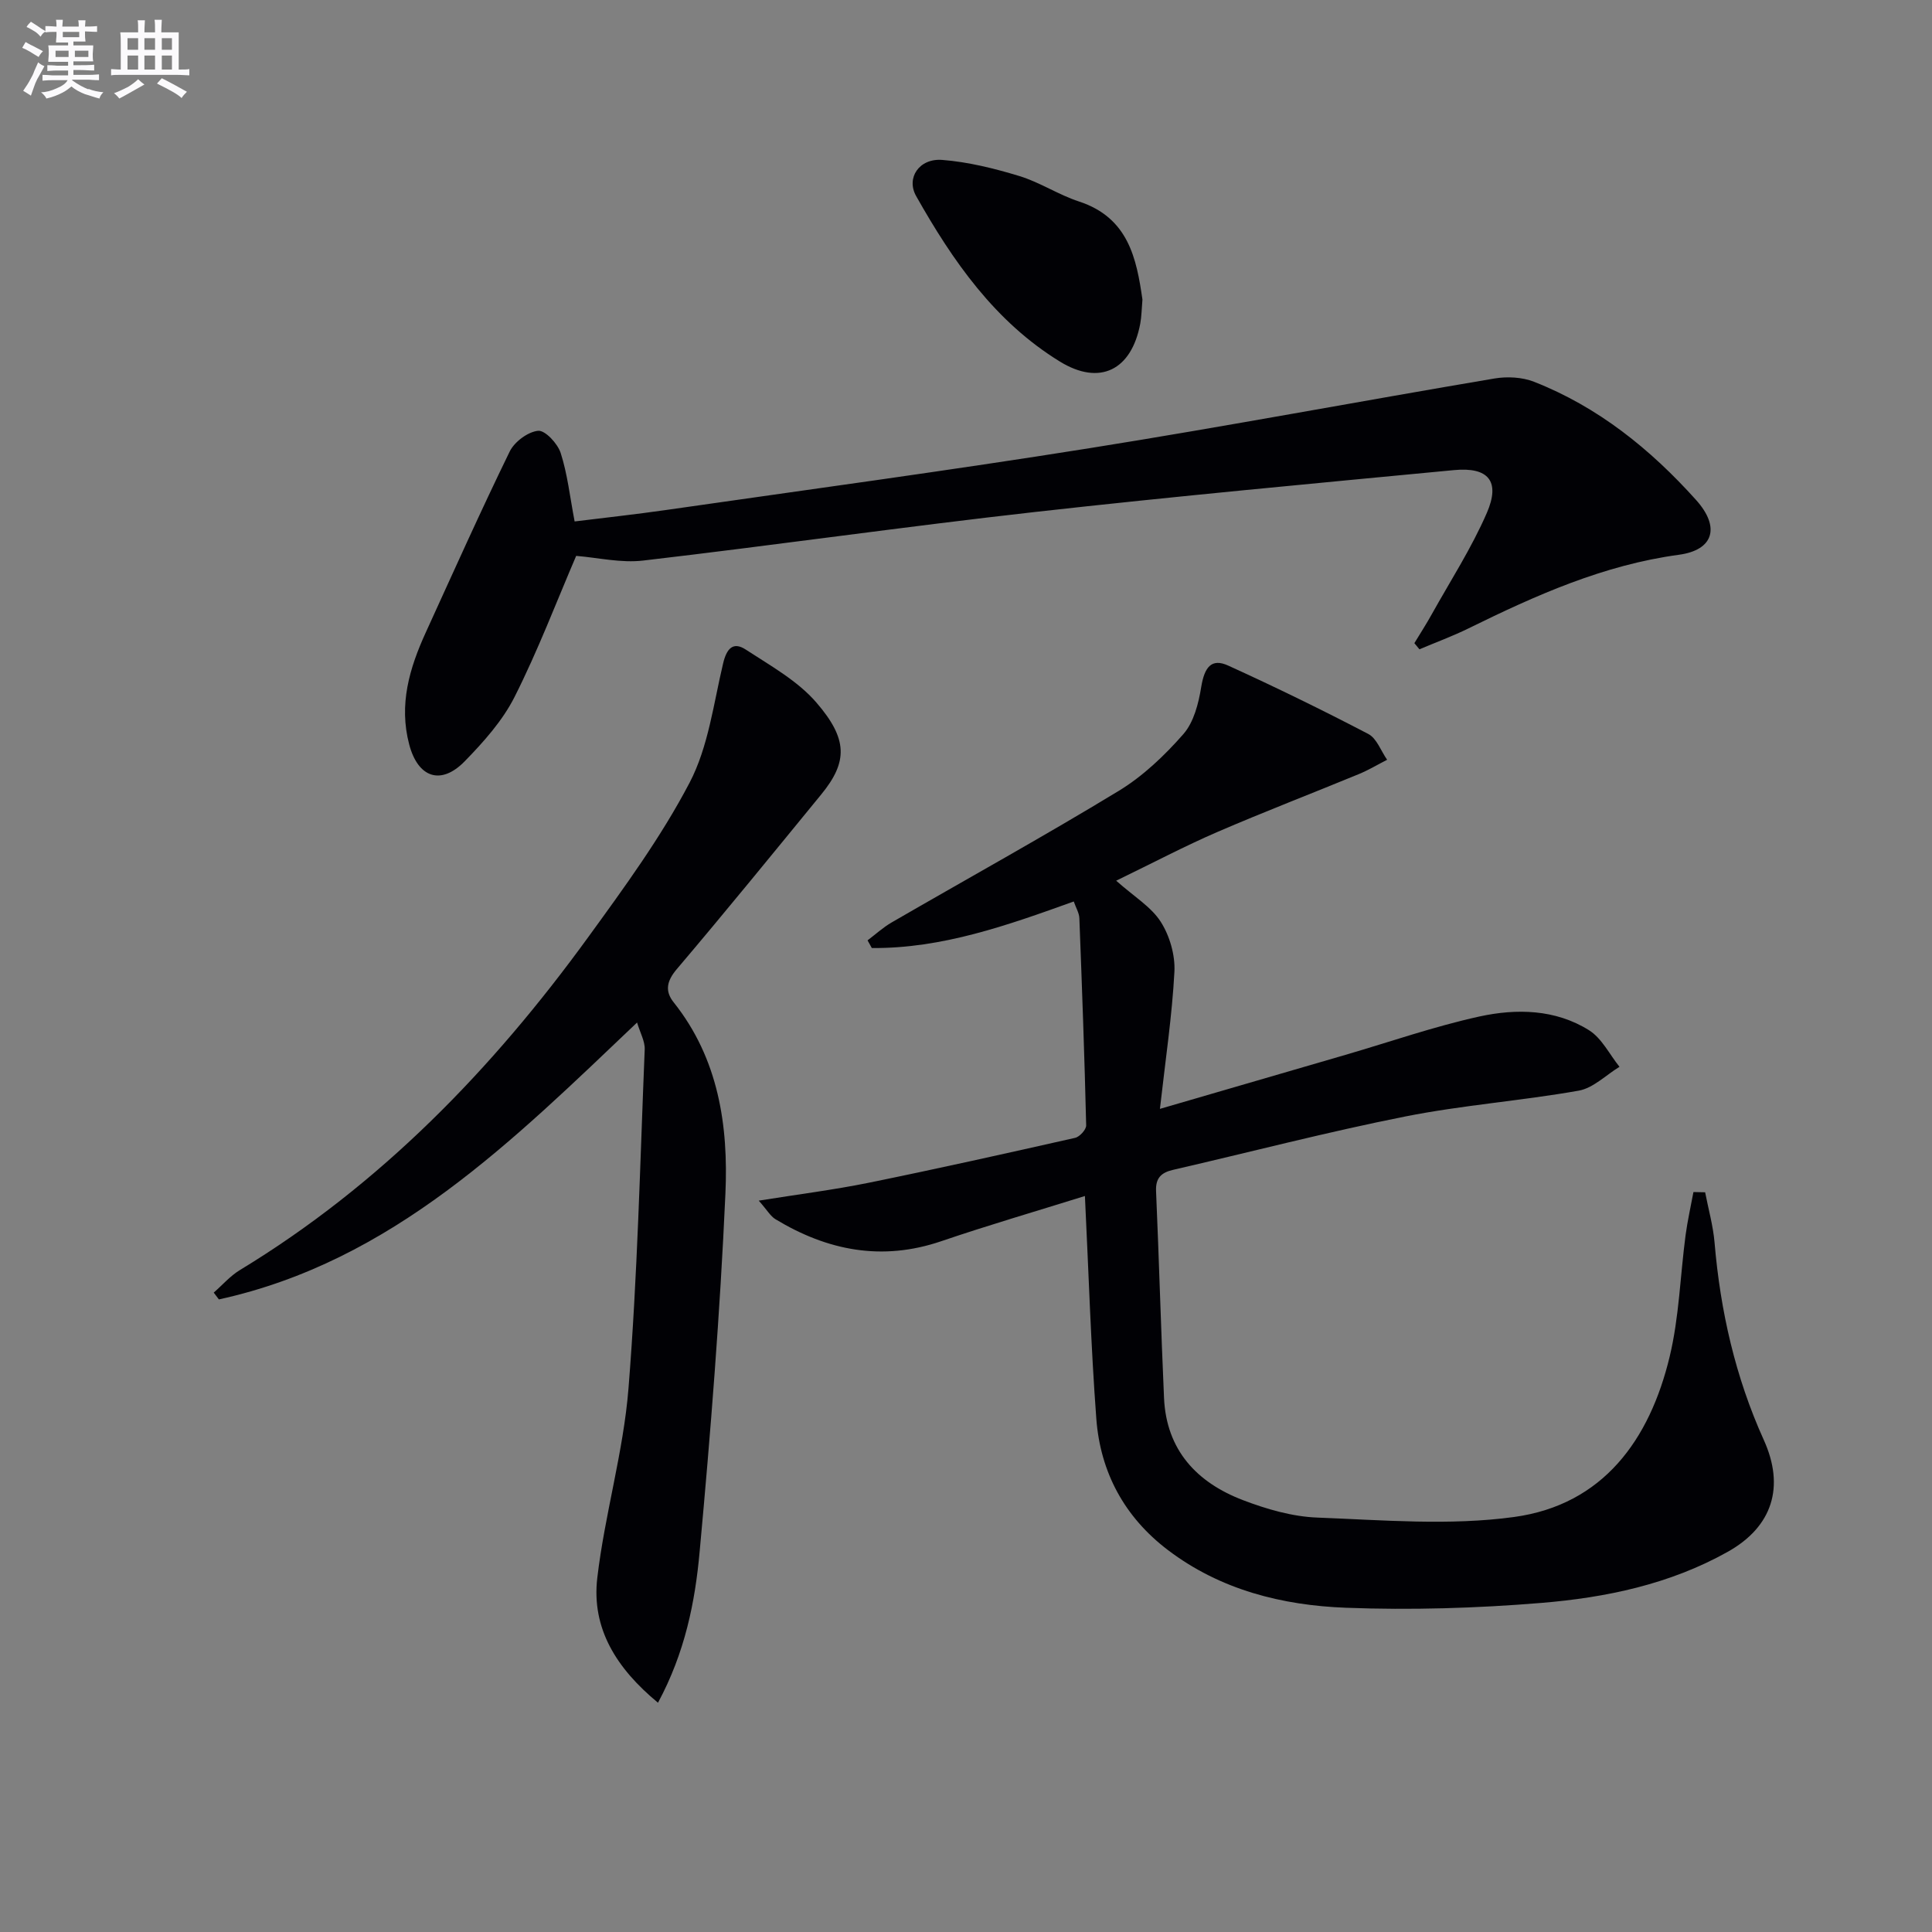 <svg enable-background="new 0 0 400 400" viewBox="0 0 400 400" xmlns="http://www.w3.org/2000/svg"><rect x="0" y="0" width="400" height="400" fill="#808080" stroke="none"/><g fill="#010105"><path d="m353.03 246.85c.67 3.47 1.65 6.91 1.95 10.4 1.2 14.2 4.32 27.9 10.2 40.89 4.37 9.65 1.84 17.93-7.48 23.15-11.99 6.72-25.22 9.48-38.63 10.58-13.4 1.1-26.94 1.51-40.38 1-13.22-.5-26.01-3.69-36.9-11.96-8.98-6.82-13.98-16.09-14.81-27.19-1.13-15.07-1.58-30.19-2.36-46.1-10.01 3.13-19.95 6.02-29.75 9.36-12.27 4.18-23.56 1.95-34.31-4.55-1.05-.63-1.72-1.88-3.47-3.85 8.26-1.32 15.56-2.24 22.75-3.7 14.29-2.91 28.52-6.09 42.75-9.3.94-.21 2.31-1.71 2.29-2.59-.34-14.3-.86-28.6-1.41-42.89-.04-1.08-.7-2.13-1.16-3.46-13.73 4.94-27.26 9.76-41.81 9.64-.29-.53-.58-1.06-.88-1.59 1.66-1.25 3.21-2.68 4.99-3.71 15.67-9.07 31.53-17.83 47-27.23 5.02-3.05 9.51-7.33 13.4-11.77 2.16-2.47 3.14-6.35 3.69-9.75.67-4.08 2.1-6.01 5.56-4.44 9.8 4.46 19.49 9.19 29.03 14.17 1.75.91 2.62 3.52 3.9 5.34-1.94.99-3.83 2.13-5.84 2.96-9.77 4.03-19.65 7.82-29.35 12.01-6.66 2.88-13.1 6.28-20.91 10.07 3.73 3.31 7.26 5.42 9.23 8.51 1.86 2.91 3.01 6.92 2.83 10.35-.48 9.07-1.84 18.08-3 28.38 13.72-3.99 26.06-7.58 38.4-11.18 9.23-2.69 18.35-5.88 27.72-7.94 7.69-1.68 15.75-1.53 22.72 2.84 2.65 1.66 4.24 5 6.31 7.57-2.81 1.71-5.44 4.41-8.45 4.94-11.92 2.11-24.07 2.99-35.93 5.35-16.11 3.2-32.02 7.35-48.03 11.04-2.44.56-3.66 1.66-3.54 4.41.62 14.28 1.01 28.57 1.65 42.84.49 10.79 6.79 17.49 16.35 21.14 4.9 1.87 10.23 3.42 15.42 3.61 13.56.52 27.36 1.7 40.69-.12 18.46-2.53 28.1-16.01 32.23-33.22 1.96-8.16 2.18-16.74 3.29-25.12.4-3 1.08-5.96 1.63-8.94.83.02 1.62.03 2.42.05z"/><path d="m136.23 352.53c-8.61-7.11-13.79-15.37-12.57-25.83 1.54-13.15 5.41-26.07 6.46-39.23 1.87-23.34 2.4-46.78 3.36-70.19.07-1.7-.95-3.45-1.58-5.58-25.76 24.48-50.66 49.47-86.58 57.33-.36-.47-.71-.94-1.07-1.41 1.79-1.56 3.39-3.43 5.39-4.65 29.11-17.66 52.26-41.57 72.09-68.87 7.51-10.34 15.14-20.78 21.04-32.05 3.89-7.43 4.96-16.38 6.95-24.73.72-3 2.03-4.56 4.67-2.84 5.11 3.34 10.74 6.46 14.63 10.97 6.52 7.56 6.55 12.26 1 19.04-9.91 12.1-19.78 24.24-29.9 36.16-2.12 2.5-2.48 4.58-.63 6.89 9.29 11.67 11.33 25.55 10.7 39.59-1.11 24.71-3.06 49.41-5.33 74.05-.94 10.49-3.04 20.98-8.63 31.35z"/><path d="m119.29 115.09c-4.1 9.55-7.92 19.62-12.75 29.19-2.49 4.94-6.41 9.32-10.33 13.34-4.96 5.08-9.69 3.36-11.49-3.49-2.18-8.26.05-15.78 3.42-23.16 5.72-12.53 11.35-25.11 17.39-37.49.98-2.01 3.76-4.08 5.88-4.29 1.45-.14 4.04 2.64 4.67 4.59 1.41 4.36 1.9 9.01 2.89 14.18 6.22-.77 12.59-1.46 18.92-2.37 29.24-4.2 58.53-8.15 87.7-12.8 28-4.46 55.88-9.71 83.84-14.43 2.63-.44 5.72-.28 8.17.68 13.28 5.21 24.12 13.97 33.55 24.47 5.07 5.65 3.63 10.38-3.56 11.35-15.59 2.11-29.62 8.39-43.51 15.22-3.31 1.63-6.8 2.91-10.2 4.35-.35-.42-.7-.84-1.05-1.27 1.21-2 2.48-3.96 3.61-6 3.88-6.95 8.23-13.69 11.39-20.96 2.85-6.56.34-9.55-6.79-8.87-28.93 2.76-57.87 5.43-86.75 8.67-27.06 3.04-54.03 6.9-81.07 10.05-4.6.56-9.43-.6-13.93-.96z"/><path d="m236.53 62.02c-.17 1.99-.18 3.5-.45 4.97-1.81 9.68-8.4 12.92-16.62 7.88-13.48-8.27-22.2-20.84-29.78-34.27-2.12-3.76.62-7.86 5.4-7.49 5.37.42 10.75 1.75 15.94 3.33 4.26 1.29 8.11 3.88 12.35 5.27 10.27 3.35 11.94 11.84 13.16 20.31z"/></g><path d="m6.8 9.5c.6.3 1.3.7 2.1 1.1-.4.4-.7.8-.9 1.2-.7-.4-1.3-.8-1.8-1.1s-1.1-.6-1.6-.8c.2-.4.5-.8.7-1.2.4.2.8.5 1.5.8zm.9 6.9c-.3.6-.5 1.1-.7 1.7s-.4 1.1-.6 1.7c-.6-.4-1.1-.7-1.6-1 .7-1 1.2-1.8 1.5-2.4.3-.5.6-1.1.8-1.7.3-.6.5-1.2.8-1.8.3.3.8.6 1.3.8-.7 1.3-1.2 2.2-1.5 2.7zm.1-11c.4.3 1 .7 1.7 1.1-.5.2-.8.6-1.1 1.1-.5-.6-1-1-1.4-1.2s-.9-.6-1.5-.8c.2-.4.5-.7.9-1.1.5.3.9.6 1.4.9zm10.5 13c1 .4 2 .6 3.1.7-.4.4-.7.8-.8 1.3-.9-.2-1.9-.6-3-.9-1-.4-2-.9-2.8-1.6-.5.4-1.1.9-1.9 1.3s-1.9.9-3.3 1.2c-.1-.3-.5-.8-1.1-1.3 1 0 2.1-.3 3.2-.8 1.2-.5 1.9-1 2.3-1.7h-3.2c-.4 0-1 0-2 .1v-1.2c1 0 1.7.1 2 .1h3.3v-1h-2.3c-.2 0-.9 0-2 .1v-1.2c1.2 0 1.9.1 2 .1h2.3v-.8h-4.1c0-.7.1-1.2.1-1.6 0-.5 0-1.1-.1-1.8h4.1v-.6h-2.5c0-.6.1-1.1.1-1.6v-.6h-.5c-.4 0-1 0-1.8.1v-1.3c1.2 0 1.9.1 2.1.1h.2c0-.3 0-.8-.1-1.4h1.4c0 .6-.1 1-.1 1.4h3.4c0-.4 0-.8-.1-1.3h1.5c0 .4-.1.9-.1 1.3.7 0 1.5 0 2.5-.1v1.2c-1 0-1.8-.1-2.5-.1v.6c0 .3 0 .8.1 1.5h-2.5v.8h4.1c0 .7-.1 1.3-.1 1.8s0 1 .1 1.5h-4.1v.8h1.4c.8 0 1.8 0 2.9-.1v1.2c-1 0-1.9-.1-2.8-.1h-1.5v1h3.2c.3 0 1 0 2.1-.1v1.2c-1.1 0-1.8-.1-2.1-.1h-3.4l-.1.1c1.4 1 2.4 1.5 3.4 1.9zm-4.1-6.6v-1.3h-2.7v1.3zm2.2-4.1v-1.1h-3.4v1.1zm1.9 4.1v-1.3h-2.8v1.3z" fill="#fbfafc"/><path d="m37 6.7v2.3 5.4c1 0 1.8 0 2.2-.1v1.3c-.6 0-1.5-.1-2.5-.1h-11.9c-.7 0-1.3 0-1.8.1v-1.3c.5 0 1.1.1 2 .1v-5.2c0-1 0-1.8-.1-2.5h3.7c0-1.3 0-2.1-.1-2.5h1.5c0 .4-.1 1.3-.1 2.5h2.2c0-1.2 0-2.1-.1-2.6h1.5c0 .4-.1 1.3-.1 2.6zm-12.3 13.7c-.3-.4-.7-.8-1.1-1.1 1.1-.4 2.1-.9 2.9-1.3.8-.5 1.5-1 2.1-1.6.4.4.9.8 1.3 1.1-2.5 1.4-4.2 2.4-5.2 2.9zm3.9-10.1v-2.4h-2.2v2.4zm0 4.1v-2.9h-2.2v2.9zm3.5-4.1v-2.4h-2.2v2.4zm0 4.1v-2.9h-2.2v2.9zm.4 2.9 1-1.1c.6.3 1.4.7 2.5 1.3s2 1.1 2.7 1.5c-.4.4-.8.8-1.1 1.3-.8-.8-2.5-1.7-5.1-3zm3.1-7v-2.4h-2.1v2.4zm0 4.1v-2.9h-2.1v2.9z" fill="#fbfafc"/></svg>